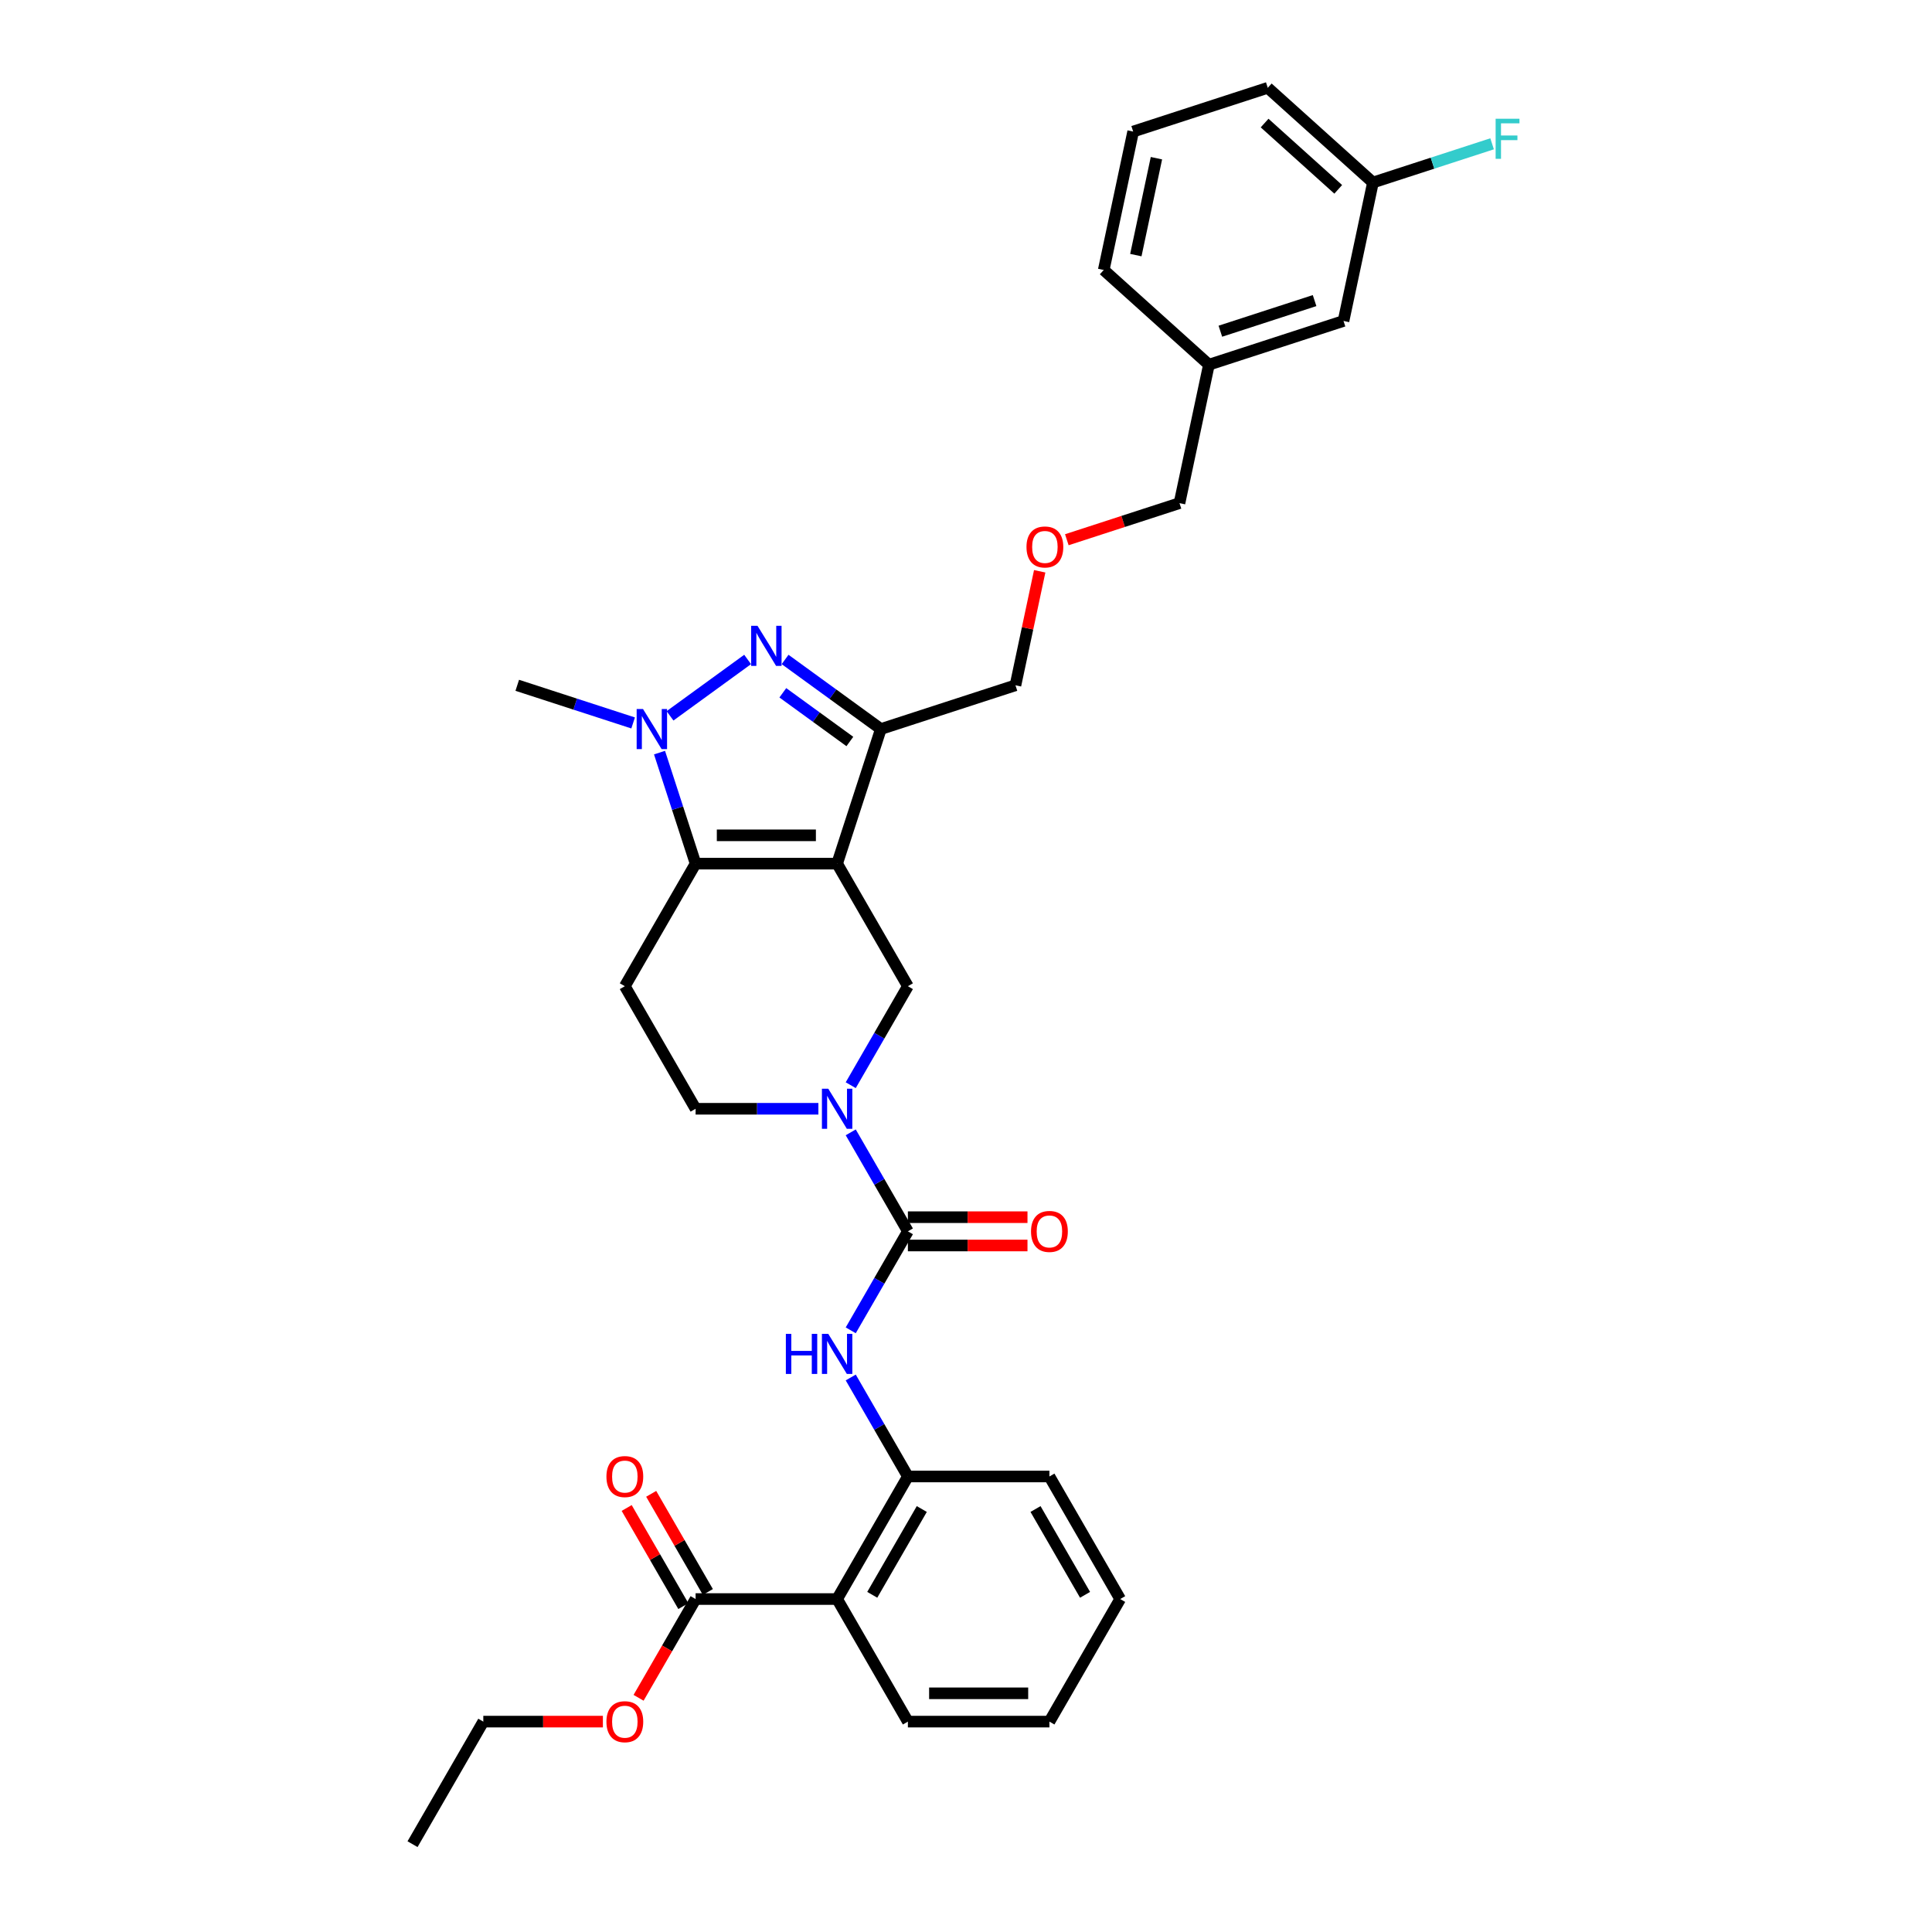 <?xml version='1.0' encoding='iso-8859-1'?>
<svg version='1.1' baseProfile='full'
              xmlns='http://www.w3.org/2000/svg'
                      xmlns:rdkit='http://www.rdkit.org/xml'
                      xmlns:xlink='http://www.w3.org/1999/xlink'
                  xml:space='preserve'
width='1000px' height='1000px' viewBox='0 0 1000 1000'>
<!-- END OF HEADER -->
<rect style='opacity:1.0;fill:#FFFFFF;stroke:none' width='1000' height='1000' x='0' y='0'> </rect>
<path class='bond-0' d='M 433.294,447.017 L 360.039,447.017' style='fill:none;fill-rule:evenodd;stroke:#000000;stroke-width:6px;stroke-linecap:butt;stroke-linejoin:miter;stroke-opacity:1' />
<path class='bond-0' d='M 422.306,432.366 L 371.027,432.366' style='fill:none;fill-rule:evenodd;stroke:#000000;stroke-width:6px;stroke-linecap:butt;stroke-linejoin:miter;stroke-opacity:1' />
<path class='bond-3' d='M 433.294,447.017 L 455.932,377.347' style='fill:none;fill-rule:evenodd;stroke:#000000;stroke-width:6px;stroke-linecap:butt;stroke-linejoin:miter;stroke-opacity:1' />
<path class='bond-6' d='M 433.294,447.017 L 469.922,510.458' style='fill:none;fill-rule:evenodd;stroke:#000000;stroke-width:6px;stroke-linecap:butt;stroke-linejoin:miter;stroke-opacity:1' />
<path class='bond-2' d='M 360.039,447.017 L 350.703,418.284' style='fill:none;fill-rule:evenodd;stroke:#000000;stroke-width:6px;stroke-linecap:butt;stroke-linejoin:miter;stroke-opacity:1' />
<path class='bond-2' d='M 350.703,418.284 L 341.367,389.552' style='fill:none;fill-rule:evenodd;stroke:#0000FF;stroke-width:6px;stroke-linecap:butt;stroke-linejoin:miter;stroke-opacity:1' />
<path class='bond-10' d='M 360.039,447.017 L 323.411,510.458' style='fill:none;fill-rule:evenodd;stroke:#000000;stroke-width:6px;stroke-linecap:butt;stroke-linejoin:miter;stroke-opacity:1' />
<path class='bond-1' d='M 406.366,341.336 L 431.149,359.341' style='fill:none;fill-rule:evenodd;stroke:#0000FF;stroke-width:6px;stroke-linecap:butt;stroke-linejoin:miter;stroke-opacity:1' />
<path class='bond-1' d='M 431.149,359.341 L 455.932,377.347' style='fill:none;fill-rule:evenodd;stroke:#000000;stroke-width:6px;stroke-linecap:butt;stroke-linejoin:miter;stroke-opacity:1' />
<path class='bond-1' d='M 405.189,358.59 L 422.537,371.194' style='fill:none;fill-rule:evenodd;stroke:#0000FF;stroke-width:6px;stroke-linecap:butt;stroke-linejoin:miter;stroke-opacity:1' />
<path class='bond-1' d='M 422.537,371.194 L 439.885,383.798' style='fill:none;fill-rule:evenodd;stroke:#000000;stroke-width:6px;stroke-linecap:butt;stroke-linejoin:miter;stroke-opacity:1' />
<path class='bond-33' d='M 386.968,341.336 L 346.801,370.518' style='fill:none;fill-rule:evenodd;stroke:#0000FF;stroke-width:6px;stroke-linecap:butt;stroke-linejoin:miter;stroke-opacity:1' />
<path class='bond-16' d='M 327.703,374.196 L 297.717,364.453' style='fill:none;fill-rule:evenodd;stroke:#0000FF;stroke-width:6px;stroke-linecap:butt;stroke-linejoin:miter;stroke-opacity:1' />
<path class='bond-16' d='M 297.717,364.453 L 267.732,354.71' style='fill:none;fill-rule:evenodd;stroke:#000000;stroke-width:6px;stroke-linecap:butt;stroke-linejoin:miter;stroke-opacity:1' />
<path class='bond-15' d='M 455.932,377.347 L 525.602,354.71' style='fill:none;fill-rule:evenodd;stroke:#000000;stroke-width:6px;stroke-linecap:butt;stroke-linejoin:miter;stroke-opacity:1' />
<path class='bond-4' d='M 469.922,637.34 L 455.131,611.722' style='fill:none;fill-rule:evenodd;stroke:#000000;stroke-width:6px;stroke-linecap:butt;stroke-linejoin:miter;stroke-opacity:1' />
<path class='bond-4' d='M 455.131,611.722 L 440.341,586.104' style='fill:none;fill-rule:evenodd;stroke:#0000FF;stroke-width:6px;stroke-linecap:butt;stroke-linejoin:miter;stroke-opacity:1' />
<path class='bond-8' d='M 469.922,637.34 L 455.131,662.959' style='fill:none;fill-rule:evenodd;stroke:#000000;stroke-width:6px;stroke-linecap:butt;stroke-linejoin:miter;stroke-opacity:1' />
<path class='bond-8' d='M 455.131,662.959 L 440.341,688.577' style='fill:none;fill-rule:evenodd;stroke:#0000FF;stroke-width:6px;stroke-linecap:butt;stroke-linejoin:miter;stroke-opacity:1' />
<path class='bond-13' d='M 469.922,644.666 L 500.873,644.666' style='fill:none;fill-rule:evenodd;stroke:#000000;stroke-width:6px;stroke-linecap:butt;stroke-linejoin:miter;stroke-opacity:1' />
<path class='bond-13' d='M 500.873,644.666 L 531.823,644.666' style='fill:none;fill-rule:evenodd;stroke:#FF0000;stroke-width:6px;stroke-linecap:butt;stroke-linejoin:miter;stroke-opacity:1' />
<path class='bond-13' d='M 469.922,630.015 L 500.873,630.015' style='fill:none;fill-rule:evenodd;stroke:#000000;stroke-width:6px;stroke-linecap:butt;stroke-linejoin:miter;stroke-opacity:1' />
<path class='bond-13' d='M 500.873,630.015 L 531.823,630.015' style='fill:none;fill-rule:evenodd;stroke:#FF0000;stroke-width:6px;stroke-linecap:butt;stroke-linejoin:miter;stroke-opacity:1' />
<path class='bond-5' d='M 440.341,561.695 L 455.131,536.077' style='fill:none;fill-rule:evenodd;stroke:#0000FF;stroke-width:6px;stroke-linecap:butt;stroke-linejoin:miter;stroke-opacity:1' />
<path class='bond-5' d='M 455.131,536.077 L 469.922,510.458' style='fill:none;fill-rule:evenodd;stroke:#000000;stroke-width:6px;stroke-linecap:butt;stroke-linejoin:miter;stroke-opacity:1' />
<path class='bond-12' d='M 423.595,573.899 L 391.817,573.899' style='fill:none;fill-rule:evenodd;stroke:#0000FF;stroke-width:6px;stroke-linecap:butt;stroke-linejoin:miter;stroke-opacity:1' />
<path class='bond-12' d='M 391.817,573.899 L 360.039,573.899' style='fill:none;fill-rule:evenodd;stroke:#000000;stroke-width:6px;stroke-linecap:butt;stroke-linejoin:miter;stroke-opacity:1' />
<path class='bond-7' d='M 433.294,827.663 L 469.922,764.222' style='fill:none;fill-rule:evenodd;stroke:#000000;stroke-width:6px;stroke-linecap:butt;stroke-linejoin:miter;stroke-opacity:1' />
<path class='bond-7' d='M 451.477,825.473 L 477.116,781.064' style='fill:none;fill-rule:evenodd;stroke:#000000;stroke-width:6px;stroke-linecap:butt;stroke-linejoin:miter;stroke-opacity:1' />
<path class='bond-11' d='M 433.294,827.663 L 360.039,827.663' style='fill:none;fill-rule:evenodd;stroke:#000000;stroke-width:6px;stroke-linecap:butt;stroke-linejoin:miter;stroke-opacity:1' />
<path class='bond-22' d='M 433.294,827.663 L 469.922,891.104' style='fill:none;fill-rule:evenodd;stroke:#000000;stroke-width:6px;stroke-linecap:butt;stroke-linejoin:miter;stroke-opacity:1' />
<path class='bond-9' d='M 440.341,712.986 L 455.131,738.604' style='fill:none;fill-rule:evenodd;stroke:#0000FF;stroke-width:6px;stroke-linecap:butt;stroke-linejoin:miter;stroke-opacity:1' />
<path class='bond-9' d='M 455.131,738.604 L 469.922,764.222' style='fill:none;fill-rule:evenodd;stroke:#000000;stroke-width:6px;stroke-linecap:butt;stroke-linejoin:miter;stroke-opacity:1' />
<path class='bond-24' d='M 469.922,764.222 L 543.178,764.222' style='fill:none;fill-rule:evenodd;stroke:#000000;stroke-width:6px;stroke-linecap:butt;stroke-linejoin:miter;stroke-opacity:1' />
<path class='bond-34' d='M 323.411,510.458 L 360.039,573.899' style='fill:none;fill-rule:evenodd;stroke:#000000;stroke-width:6px;stroke-linecap:butt;stroke-linejoin:miter;stroke-opacity:1' />
<path class='bond-14' d='M 366.383,824.001 L 351.719,798.602' style='fill:none;fill-rule:evenodd;stroke:#000000;stroke-width:6px;stroke-linecap:butt;stroke-linejoin:miter;stroke-opacity:1' />
<path class='bond-14' d='M 351.719,798.602 L 337.055,773.203' style='fill:none;fill-rule:evenodd;stroke:#FF0000;stroke-width:6px;stroke-linecap:butt;stroke-linejoin:miter;stroke-opacity:1' />
<path class='bond-14' d='M 353.695,831.326 L 339.031,805.928' style='fill:none;fill-rule:evenodd;stroke:#000000;stroke-width:6px;stroke-linecap:butt;stroke-linejoin:miter;stroke-opacity:1' />
<path class='bond-14' d='M 339.031,805.928 L 324.367,780.529' style='fill:none;fill-rule:evenodd;stroke:#FF0000;stroke-width:6px;stroke-linecap:butt;stroke-linejoin:miter;stroke-opacity:1' />
<path class='bond-17' d='M 360.039,827.663 L 345.282,853.223' style='fill:none;fill-rule:evenodd;stroke:#000000;stroke-width:6px;stroke-linecap:butt;stroke-linejoin:miter;stroke-opacity:1' />
<path class='bond-17' d='M 345.282,853.223 L 330.525,878.783' style='fill:none;fill-rule:evenodd;stroke:#FF0000;stroke-width:6px;stroke-linecap:butt;stroke-linejoin:miter;stroke-opacity:1' />
<path class='bond-18' d='M 525.602,354.71 L 531.873,325.205' style='fill:none;fill-rule:evenodd;stroke:#000000;stroke-width:6px;stroke-linecap:butt;stroke-linejoin:miter;stroke-opacity:1' />
<path class='bond-18' d='M 531.873,325.205 L 538.145,295.699' style='fill:none;fill-rule:evenodd;stroke:#FF0000;stroke-width:6px;stroke-linecap:butt;stroke-linejoin:miter;stroke-opacity:1' />
<path class='bond-29' d='M 312.057,891.104 L 281.106,891.104' style='fill:none;fill-rule:evenodd;stroke:#FF0000;stroke-width:6px;stroke-linecap:butt;stroke-linejoin:miter;stroke-opacity:1' />
<path class='bond-29' d='M 281.106,891.104 L 250.156,891.104' style='fill:none;fill-rule:evenodd;stroke:#000000;stroke-width:6px;stroke-linecap:butt;stroke-linejoin:miter;stroke-opacity:1' />
<path class='bond-26' d='M 552.187,279.366 L 581.345,269.892' style='fill:none;fill-rule:evenodd;stroke:#FF0000;stroke-width:6px;stroke-linecap:butt;stroke-linejoin:miter;stroke-opacity:1' />
<path class='bond-26' d='M 581.345,269.892 L 610.502,260.418' style='fill:none;fill-rule:evenodd;stroke:#000000;stroke-width:6px;stroke-linecap:butt;stroke-linejoin:miter;stroke-opacity:1' />
<path class='bond-19' d='M 695.403,166.127 L 625.733,188.764' style='fill:none;fill-rule:evenodd;stroke:#000000;stroke-width:6px;stroke-linecap:butt;stroke-linejoin:miter;stroke-opacity:1' />
<path class='bond-19' d='M 680.425,155.588 L 631.656,171.434' style='fill:none;fill-rule:evenodd;stroke:#000000;stroke-width:6px;stroke-linecap:butt;stroke-linejoin:miter;stroke-opacity:1' />
<path class='bond-20' d='M 695.403,166.127 L 710.634,94.472' style='fill:none;fill-rule:evenodd;stroke:#000000;stroke-width:6px;stroke-linecap:butt;stroke-linejoin:miter;stroke-opacity:1' />
<path class='bond-21' d='M 710.634,94.472 L 741.469,84.453' style='fill:none;fill-rule:evenodd;stroke:#000000;stroke-width:6px;stroke-linecap:butt;stroke-linejoin:miter;stroke-opacity:1' />
<path class='bond-21' d='M 741.469,84.453 L 772.304,74.434' style='fill:none;fill-rule:evenodd;stroke:#33CCCC;stroke-width:6px;stroke-linecap:butt;stroke-linejoin:miter;stroke-opacity:1' />
<path class='bond-36' d='M 710.634,94.472 L 656.194,45.455' style='fill:none;fill-rule:evenodd;stroke:#000000;stroke-width:6px;stroke-linecap:butt;stroke-linejoin:miter;stroke-opacity:1' />
<path class='bond-36' d='M 692.664,98.007 L 654.557,63.695' style='fill:none;fill-rule:evenodd;stroke:#000000;stroke-width:6px;stroke-linecap:butt;stroke-linejoin:miter;stroke-opacity:1' />
<path class='bond-35' d='M 469.922,891.104 L 543.178,891.104' style='fill:none;fill-rule:evenodd;stroke:#000000;stroke-width:6px;stroke-linecap:butt;stroke-linejoin:miter;stroke-opacity:1' />
<path class='bond-35' d='M 480.91,876.453 L 532.189,876.453' style='fill:none;fill-rule:evenodd;stroke:#000000;stroke-width:6px;stroke-linecap:butt;stroke-linejoin:miter;stroke-opacity:1' />
<path class='bond-23' d='M 625.733,188.764 L 610.502,260.418' style='fill:none;fill-rule:evenodd;stroke:#000000;stroke-width:6px;stroke-linecap:butt;stroke-linejoin:miter;stroke-opacity:1' />
<path class='bond-28' d='M 625.733,188.764 L 571.294,139.746' style='fill:none;fill-rule:evenodd;stroke:#000000;stroke-width:6px;stroke-linecap:butt;stroke-linejoin:miter;stroke-opacity:1' />
<path class='bond-31' d='M 543.178,764.222 L 579.805,827.663' style='fill:none;fill-rule:evenodd;stroke:#000000;stroke-width:6px;stroke-linecap:butt;stroke-linejoin:miter;stroke-opacity:1' />
<path class='bond-31' d='M 535.983,781.064 L 561.623,825.473' style='fill:none;fill-rule:evenodd;stroke:#000000;stroke-width:6px;stroke-linecap:butt;stroke-linejoin:miter;stroke-opacity:1' />
<path class='bond-25' d='M 586.524,68.092 L 571.294,139.746' style='fill:none;fill-rule:evenodd;stroke:#000000;stroke-width:6px;stroke-linecap:butt;stroke-linejoin:miter;stroke-opacity:1' />
<path class='bond-25' d='M 598.571,81.886 L 587.909,132.044' style='fill:none;fill-rule:evenodd;stroke:#000000;stroke-width:6px;stroke-linecap:butt;stroke-linejoin:miter;stroke-opacity:1' />
<path class='bond-27' d='M 586.524,68.092 L 656.194,45.455' style='fill:none;fill-rule:evenodd;stroke:#000000;stroke-width:6px;stroke-linecap:butt;stroke-linejoin:miter;stroke-opacity:1' />
<path class='bond-32' d='M 250.156,891.104 L 213.528,954.545' style='fill:none;fill-rule:evenodd;stroke:#000000;stroke-width:6px;stroke-linecap:butt;stroke-linejoin:miter;stroke-opacity:1' />
<path class='bond-30' d='M 543.178,891.104 L 579.805,827.663' style='fill:none;fill-rule:evenodd;stroke:#000000;stroke-width:6px;stroke-linecap:butt;stroke-linejoin:miter;stroke-opacity:1' />
<path  class='atom-2' d='M 392.081 323.916
L 398.879 334.904
Q 399.553 335.988, 400.637 337.952
Q 401.721 339.915, 401.78 340.032
L 401.78 323.916
L 404.534 323.916
L 404.534 344.662
L 401.692 344.662
L 394.396 332.648
Q 393.546 331.241, 392.638 329.63
Q 391.759 328.018, 391.495 327.52
L 391.495 344.662
L 388.799 344.662
L 388.799 323.916
L 392.081 323.916
' fill='#0000FF'/>
<path  class='atom-3' d='M 332.816 366.974
L 339.614 377.963
Q 340.288 379.047, 341.372 381.01
Q 342.457 382.973, 342.515 383.09
L 342.515 366.974
L 345.27 366.974
L 345.27 387.72
L 342.427 387.72
L 335.131 375.706
Q 334.281 374.3, 333.373 372.688
Q 332.494 371.077, 332.23 370.578
L 332.23 387.72
L 329.534 387.72
L 329.534 366.974
L 332.816 366.974
' fill='#0000FF'/>
<path  class='atom-6' d='M 428.709 563.526
L 435.507 574.515
Q 436.181 575.599, 437.265 577.562
Q 438.349 579.525, 438.408 579.643
L 438.408 563.526
L 441.162 563.526
L 441.162 584.272
L 438.32 584.272
L 431.024 572.258
Q 430.174 570.852, 429.265 569.24
Q 428.386 567.629, 428.123 567.13
L 428.123 584.272
L 425.427 584.272
L 425.427 563.526
L 428.709 563.526
' fill='#0000FF'/>
<path  class='atom-9' d='M 406.761 690.408
L 409.574 690.408
L 409.574 699.228
L 420.182 699.228
L 420.182 690.408
L 422.995 690.408
L 422.995 711.154
L 420.182 711.154
L 420.182 701.572
L 409.574 701.572
L 409.574 711.154
L 406.761 711.154
L 406.761 690.408
' fill='#0000FF'/>
<path  class='atom-9' d='M 428.709 690.408
L 435.507 701.397
Q 436.181 702.481, 437.265 704.444
Q 438.349 706.407, 438.408 706.525
L 438.408 690.408
L 441.162 690.408
L 441.162 711.154
L 438.32 711.154
L 431.024 699.14
Q 430.174 697.734, 429.265 696.122
Q 428.386 694.511, 428.123 694.013
L 428.123 711.154
L 425.427 711.154
L 425.427 690.408
L 428.709 690.408
' fill='#0000FF'/>
<path  class='atom-14' d='M 533.654 637.399
Q 533.654 632.418, 536.116 629.634
Q 538.577 626.85, 543.178 626.85
Q 547.778 626.85, 550.239 629.634
Q 552.701 632.418, 552.701 637.399
Q 552.701 642.439, 550.21 645.31
Q 547.719 648.153, 543.178 648.153
Q 538.606 648.153, 536.116 645.31
Q 533.654 642.468, 533.654 637.399
M 543.178 645.809
Q 546.342 645.809, 548.042 643.699
Q 549.771 641.56, 549.771 637.399
Q 549.771 633.326, 548.042 631.275
Q 546.342 629.194, 543.178 629.194
Q 540.013 629.194, 538.284 631.245
Q 536.585 633.297, 536.585 637.399
Q 536.585 641.589, 538.284 643.699
Q 540.013 645.809, 543.178 645.809
' fill='#FF0000'/>
<path  class='atom-15' d='M 313.888 764.281
Q 313.888 759.3, 316.35 756.516
Q 318.811 753.732, 323.411 753.732
Q 328.012 753.732, 330.473 756.516
Q 332.935 759.3, 332.935 764.281
Q 332.935 769.321, 330.444 772.193
Q 327.953 775.035, 323.411 775.035
Q 318.84 775.035, 316.35 772.193
Q 313.888 769.35, 313.888 764.281
M 323.411 772.691
Q 326.576 772.691, 328.276 770.581
Q 330.004 768.442, 330.004 764.281
Q 330.004 760.208, 328.276 758.157
Q 326.576 756.076, 323.411 756.076
Q 320.247 756.076, 318.518 758.128
Q 316.818 760.179, 316.818 764.281
Q 316.818 768.471, 318.518 770.581
Q 320.247 772.691, 323.411 772.691
' fill='#FF0000'/>
<path  class='atom-18' d='M 313.888 891.163
Q 313.888 886.182, 316.35 883.398
Q 318.811 880.614, 323.411 880.614
Q 328.012 880.614, 330.473 883.398
Q 332.935 886.182, 332.935 891.163
Q 332.935 896.203, 330.444 899.075
Q 327.953 901.917, 323.411 901.917
Q 318.84 901.917, 316.35 899.075
Q 313.888 896.232, 313.888 891.163
M 323.411 899.573
Q 326.576 899.573, 328.276 897.463
Q 330.004 895.324, 330.004 891.163
Q 330.004 887.09, 328.276 885.039
Q 326.576 882.958, 323.411 882.958
Q 320.247 882.958, 318.518 885.01
Q 316.818 887.061, 316.818 891.163
Q 316.818 895.353, 318.518 897.463
Q 320.247 899.573, 323.411 899.573
' fill='#FF0000'/>
<path  class='atom-19' d='M 531.309 283.114
Q 531.309 278.133, 533.77 275.349
Q 536.232 272.565, 540.832 272.565
Q 545.433 272.565, 547.894 275.349
Q 550.355 278.133, 550.355 283.114
Q 550.355 288.154, 547.865 291.026
Q 545.374 293.868, 540.832 293.868
Q 536.261 293.868, 533.77 291.026
Q 531.309 288.183, 531.309 283.114
M 540.832 291.524
Q 543.997 291.524, 545.696 289.414
Q 547.425 287.275, 547.425 283.114
Q 547.425 279.041, 545.696 276.99
Q 543.997 274.909, 540.832 274.909
Q 537.668 274.909, 535.939 276.961
Q 534.239 279.012, 534.239 283.114
Q 534.239 287.304, 535.939 289.414
Q 537.668 291.524, 540.832 291.524
' fill='#FF0000'/>
<path  class='atom-22' d='M 774.136 61.462
L 786.472 61.462
L 786.472 63.835
L 776.919 63.835
L 776.919 70.135
L 785.417 70.135
L 785.417 72.538
L 776.919 72.538
L 776.919 82.208
L 774.136 82.208
L 774.136 61.462
' fill='#33CCCC'/>
</svg>
